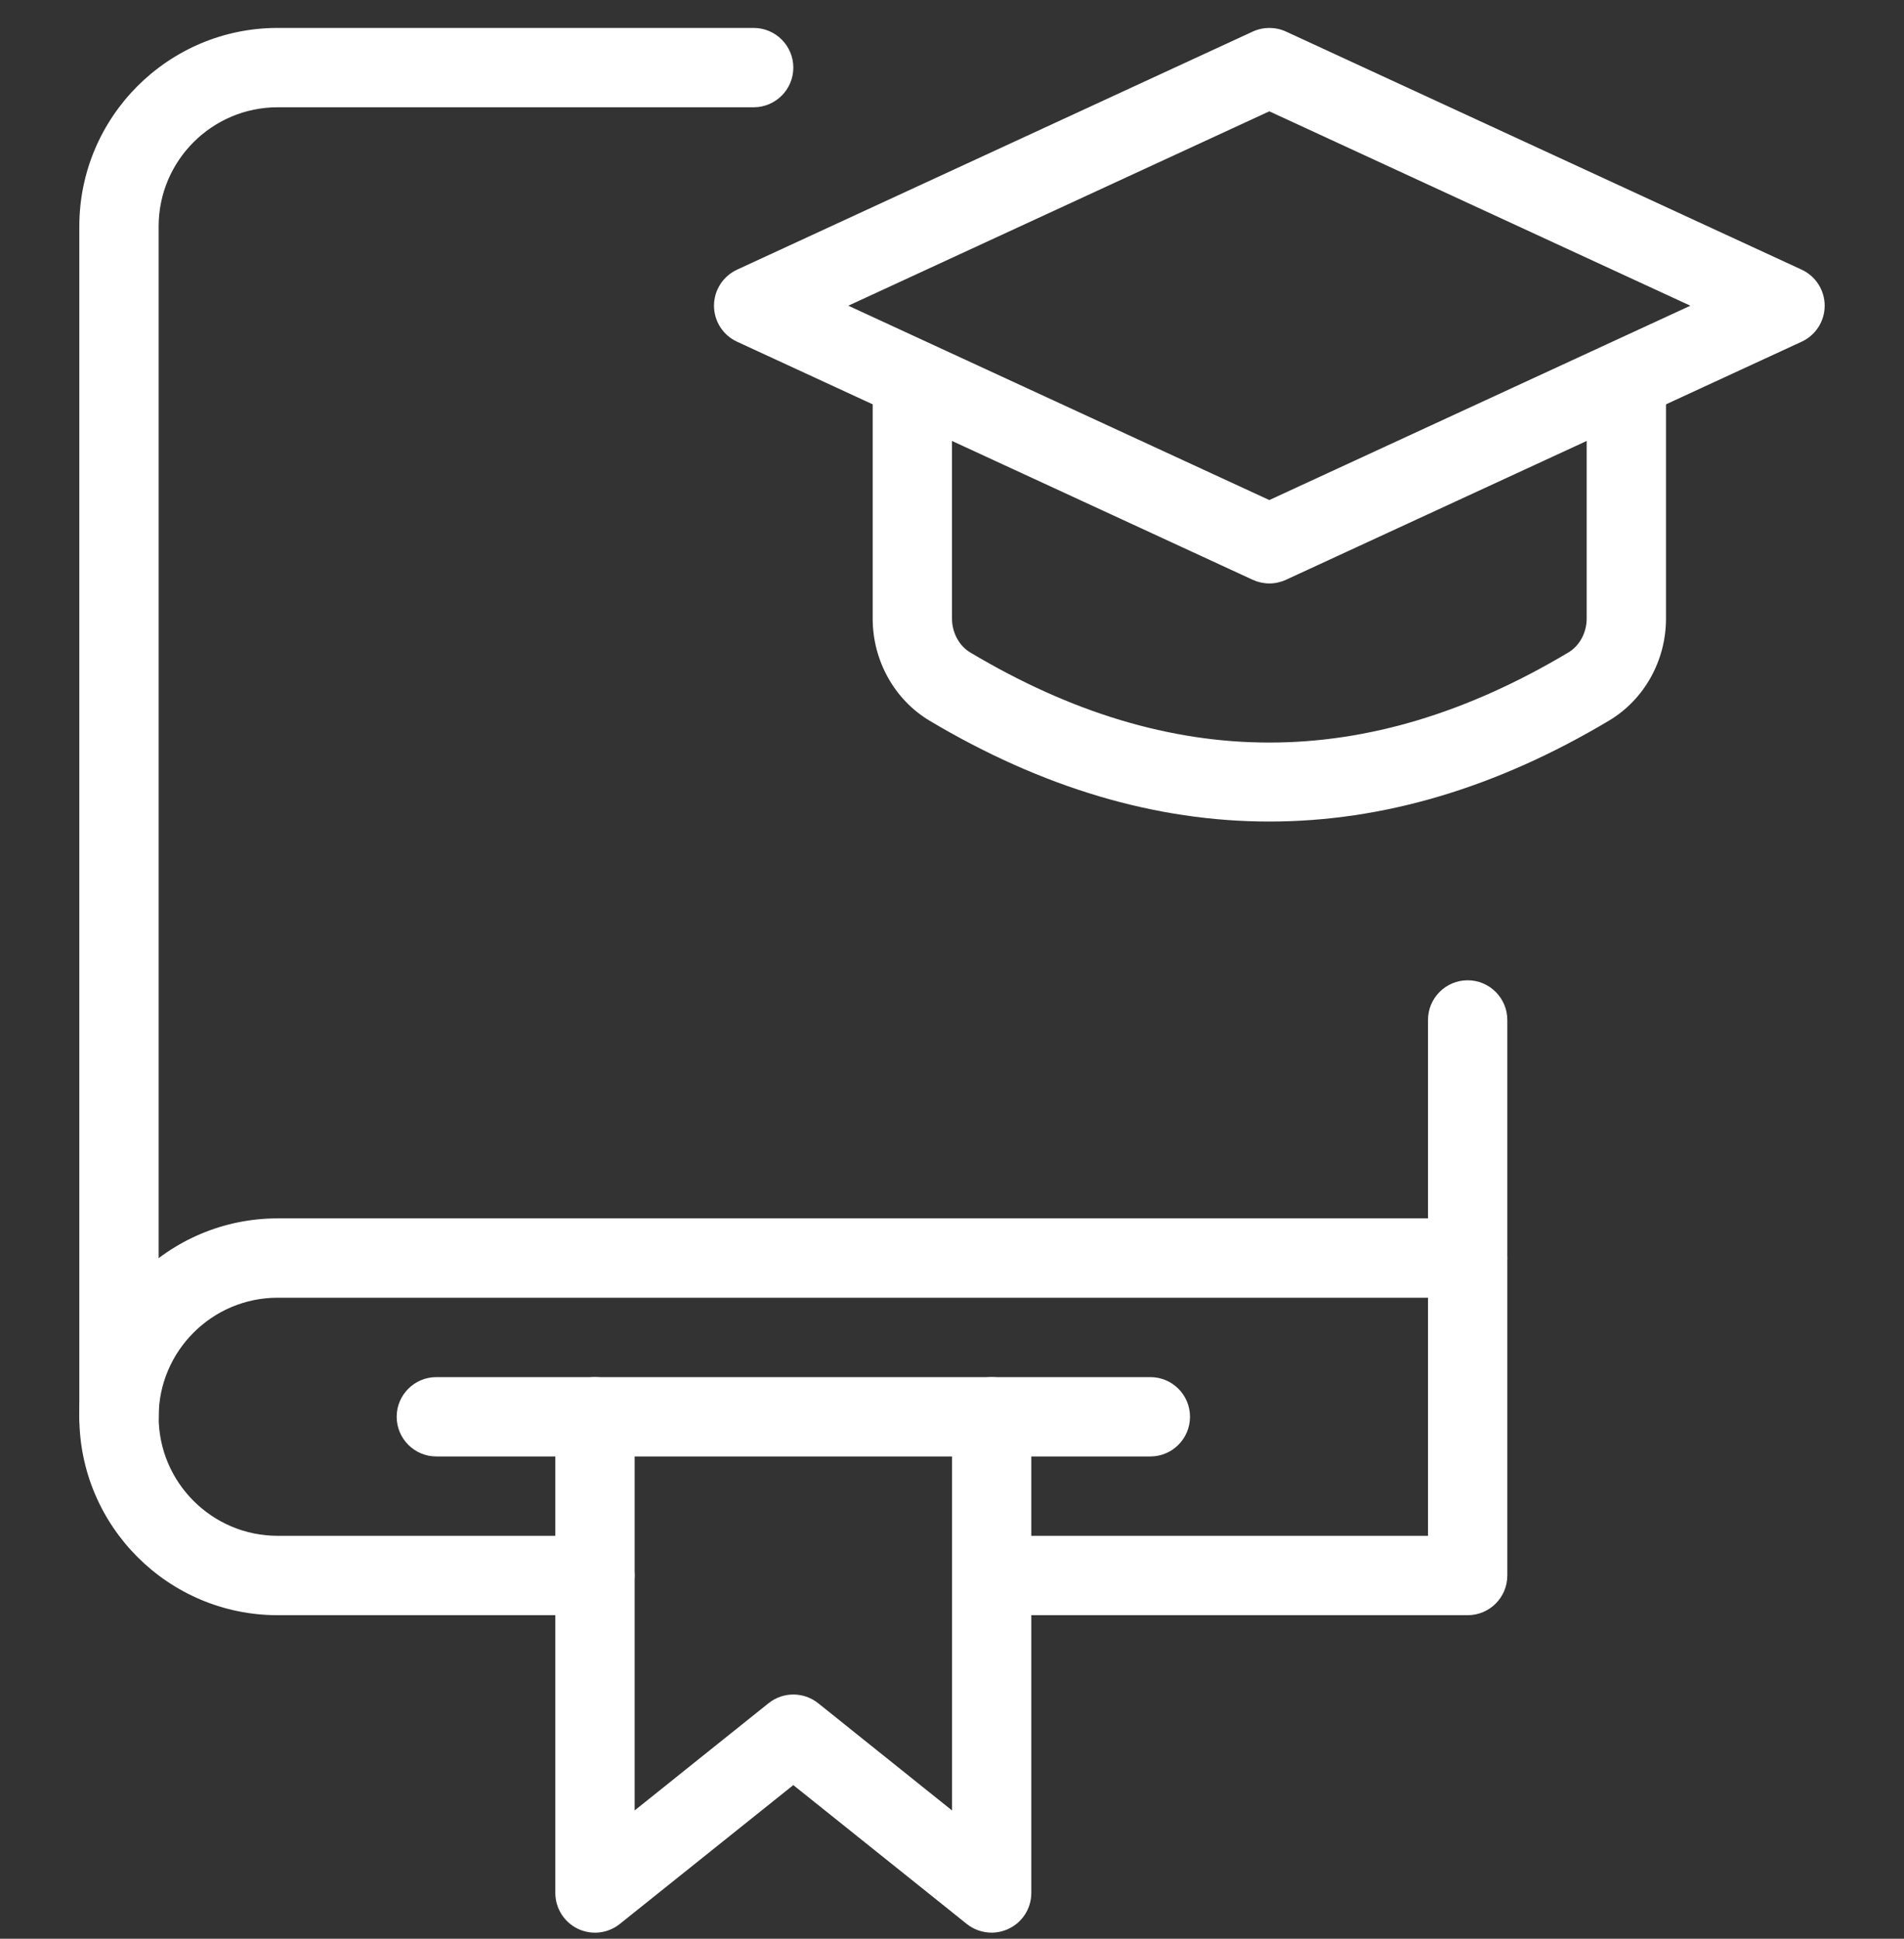 <?xml version="1.0" encoding="UTF-8"?>
<svg xmlns="http://www.w3.org/2000/svg" width="56" height="57" viewBox="0 0 56 57" fill="none">
  <rect x="0" y="0" width="56" height="57" fill="#333333" stroke="none"/>
  <g clip-path="url(#clip0_380_3786)">
    <path d="M37.334 24.154C33.995 24.154 30.658 23.165 27.34 21.189C26.309 20.573 25.667 19.425 25.667 18.188V11.321C25.667 10.677 26.19 10.154 26.834 10.154C27.478 10.154 28 10.677 28 11.321V18.188C28 18.599 28.21 18.988 28.535 19.182C34.457 22.715 40.211 22.715 46.13 19.182C46.457 18.988 46.667 18.599 46.667 18.188V11.321C46.667 10.677 47.19 10.154 47.834 10.154C48.478 10.154 49 10.677 49 11.321V18.188C49 19.422 48.359 20.57 47.325 21.186C44.009 23.165 40.673 24.154 37.334 24.154Z" fill="white"></path>
    <path d="M37.333 17.154C37.168 17.154 37 17.117 36.846 17.047L21.679 10.047C21.264 9.856 21 9.443 21 8.988C21 8.533 21.264 8.12 21.679 7.928L36.846 0.928C37.156 0.786 37.513 0.786 37.823 0.928L52.99 7.928C53.403 8.12 53.667 8.533 53.667 8.988C53.667 9.443 53.403 9.856 52.988 10.047L37.821 17.047C37.667 17.117 37.499 17.154 37.333 17.154ZM24.95 8.988L37.333 14.702L49.716 8.988L37.333 3.273L24.95 8.988Z" fill="white"></path>
    <path d="M3.5 42.821C2.856 42.821 2.333 42.298 2.333 41.654V6.654C2.333 3.437 4.951 0.821 8.166 0.821H22.166C22.81 0.821 23.333 1.344 23.333 1.988C23.333 2.632 22.81 3.154 22.166 3.154H8.166C6.237 3.154 4.666 4.725 4.666 6.654V41.654C4.666 42.298 4.144 42.821 3.5 42.821Z" fill="white"></path>
    <path d="M17.5 47.488H8.166C4.951 47.488 2.333 44.872 2.333 41.654C2.333 38.437 4.951 35.821 8.166 35.821H42V29.988C42 29.344 42.522 28.821 43.166 28.821C43.81 28.821 44.333 29.344 44.333 29.988V36.988C44.333 37.632 43.81 38.154 43.166 38.154H8.166C6.237 38.154 4.666 39.725 4.666 41.654C4.666 43.584 6.237 45.154 8.166 45.154H17.5C18.144 45.154 18.666 45.677 18.666 46.321C18.666 46.965 18.144 47.488 17.5 47.488Z" fill="white"></path>
    <path d="M43.167 47.488H29.167C28.523 47.488 28 46.965 28 46.321C28 45.677 28.523 45.154 29.167 45.154H42V36.988C42 36.344 42.523 35.821 43.167 35.821C43.811 35.821 44.333 36.344 44.333 36.988V46.321C44.333 46.965 43.811 47.488 43.167 47.488Z" fill="white"></path>
    <path d="M29.166 56.821C28.907 56.821 28.648 56.735 28.436 56.567L23.333 52.483L18.228 56.567C17.878 56.847 17.399 56.9 16.993 56.707C16.59 56.511 16.333 56.102 16.333 55.654V41.654C16.333 41.01 16.856 40.488 17.5 40.488C18.144 40.488 18.666 41.01 18.666 41.654V53.228L22.605 50.075C23.032 49.735 23.636 49.735 24.063 50.075L28 53.228V41.654C28 41.01 28.522 40.488 29.166 40.488C29.81 40.488 30.333 41.01 30.333 41.654V55.654C30.333 56.102 30.076 56.511 29.673 56.704C29.512 56.781 29.339 56.821 29.166 56.821Z" fill="white"></path>
    <path d="M33.834 42.821H12.834C12.19 42.821 11.667 42.298 11.667 41.654C11.667 41.01 12.19 40.488 12.834 40.488H33.834C34.478 40.488 35 41.01 35 41.654C35 42.298 34.478 42.821 33.834 42.821Z" fill="white"></path>
  </g>
  <defs>
    <clipPath id="clip0_380_3786">
      <rect width="56" height="56" fill="white" transform="translate(0 0.821)"></rect>
    </clipPath>
  </defs>
</svg>
